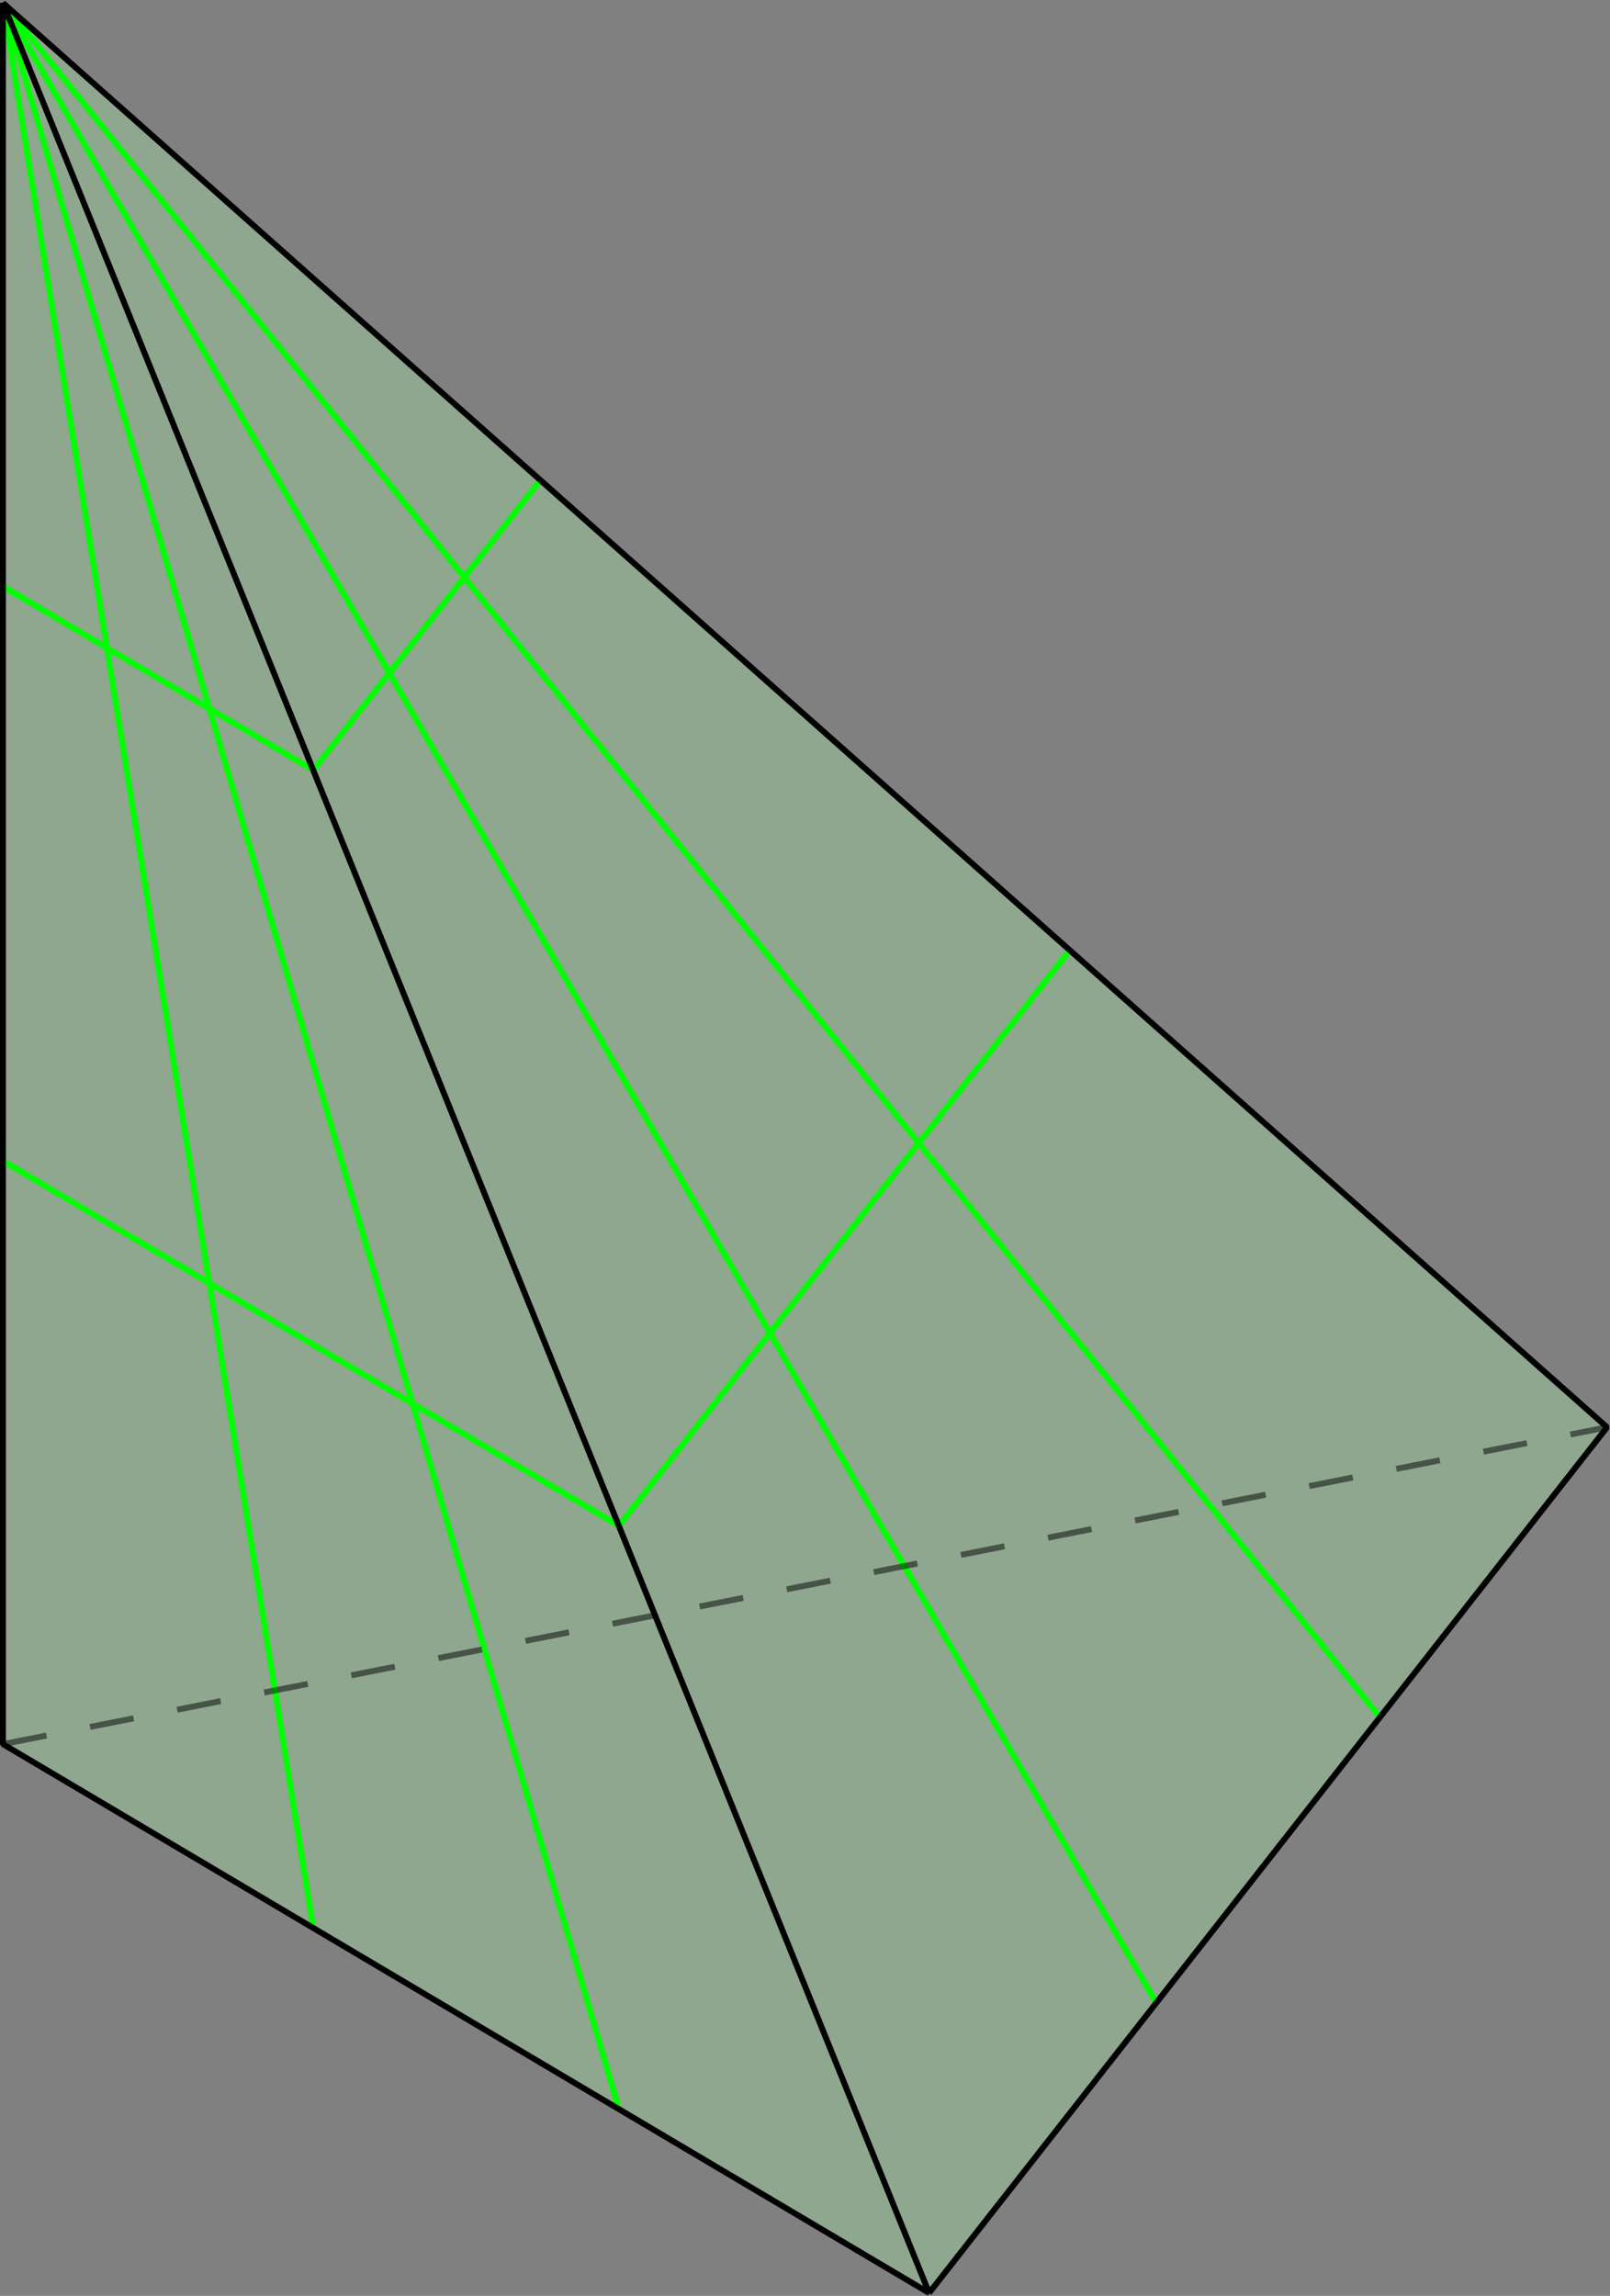 <?xml version='1.0' encoding='UTF-8'?>
<!-- This file was generated by dvisvgm 3.0.3 -->
<svg version='1.1' xmlns='http://www.w3.org/2000/svg' xmlns:xlink='http://www.w3.org/1999/xlink' width='151.796pt' height='216.393pt' viewBox='-0 84.005 151.796 216.393'>
<rect x="-0" y="84.005" width="151.796" height="216.393" fill="#808080" stroke="none"/>
<g id='page1' transform='matrix(1.4 0 0 1.4 0 0)'>
<path d='M.199 177.422L62.57 214.371L.199 60.203Z' fill='#b3ffb3' fill-opacity='.3' style='mix-blend-mode:multiply'/>
<path d='M62.57 214.371L108.227 156.09L.199 60.203Z' fill='#b3ffb3' fill-opacity='.3' style='mix-blend-mode:multiply'/>
<path d='M21.094 189.801L.199 60.203' stroke='#0f0' fill='none' stroke-width='.399' stroke-miterlimit='10' stroke-linejoin='bevel'/>
<path d='M41.676 201.996L.199 60.203' stroke='#0f0' fill='none' stroke-width='.399' stroke-miterlimit='10' stroke-linejoin='bevel'/>
<path d='M77.863 194.848L.199 60.203' stroke='#0f0' fill='none' stroke-width='.399' stroke-miterlimit='10' stroke-linejoin='bevel'/>
<path d='M92.934 175.617L.199 60.203' stroke='#0f0' fill='none' stroke-width='.399' stroke-miterlimit='10' stroke-linejoin='bevel'/>
<path d='M.199 138.156L41.676 162.727L72.039 123.969' stroke='#0f0' fill='none' stroke-width='.399' stroke-miterlimit='10' stroke-linejoin='bevel'/>
<path d='M.199 99.473L21.094 111.852L36.387 92.324' stroke='#0f0' fill='none' stroke-width='.399' stroke-miterlimit='10' stroke-linejoin='bevel'/>
<path d='M.199 177.422L62.57 214.371L.199 60.203Z' stroke='#000' fill='none' stroke-width='.399' stroke-miterlimit='10' stroke-linejoin='bevel'/>
<path d='M62.57 214.371L108.227 156.09L.199 60.203' stroke='#000' fill='none' stroke-width='.399' stroke-miterlimit='10' stroke-linejoin='bevel'/>
<path d='M.199 177.422L108.227 156.09' stroke='#000' fill='none' stroke-width='.399' stroke-miterlimit='10' stroke-linejoin='bevel' stroke-opacity='.5' stroke-dasharray='2.989 2.989'/>
</g>
</svg>